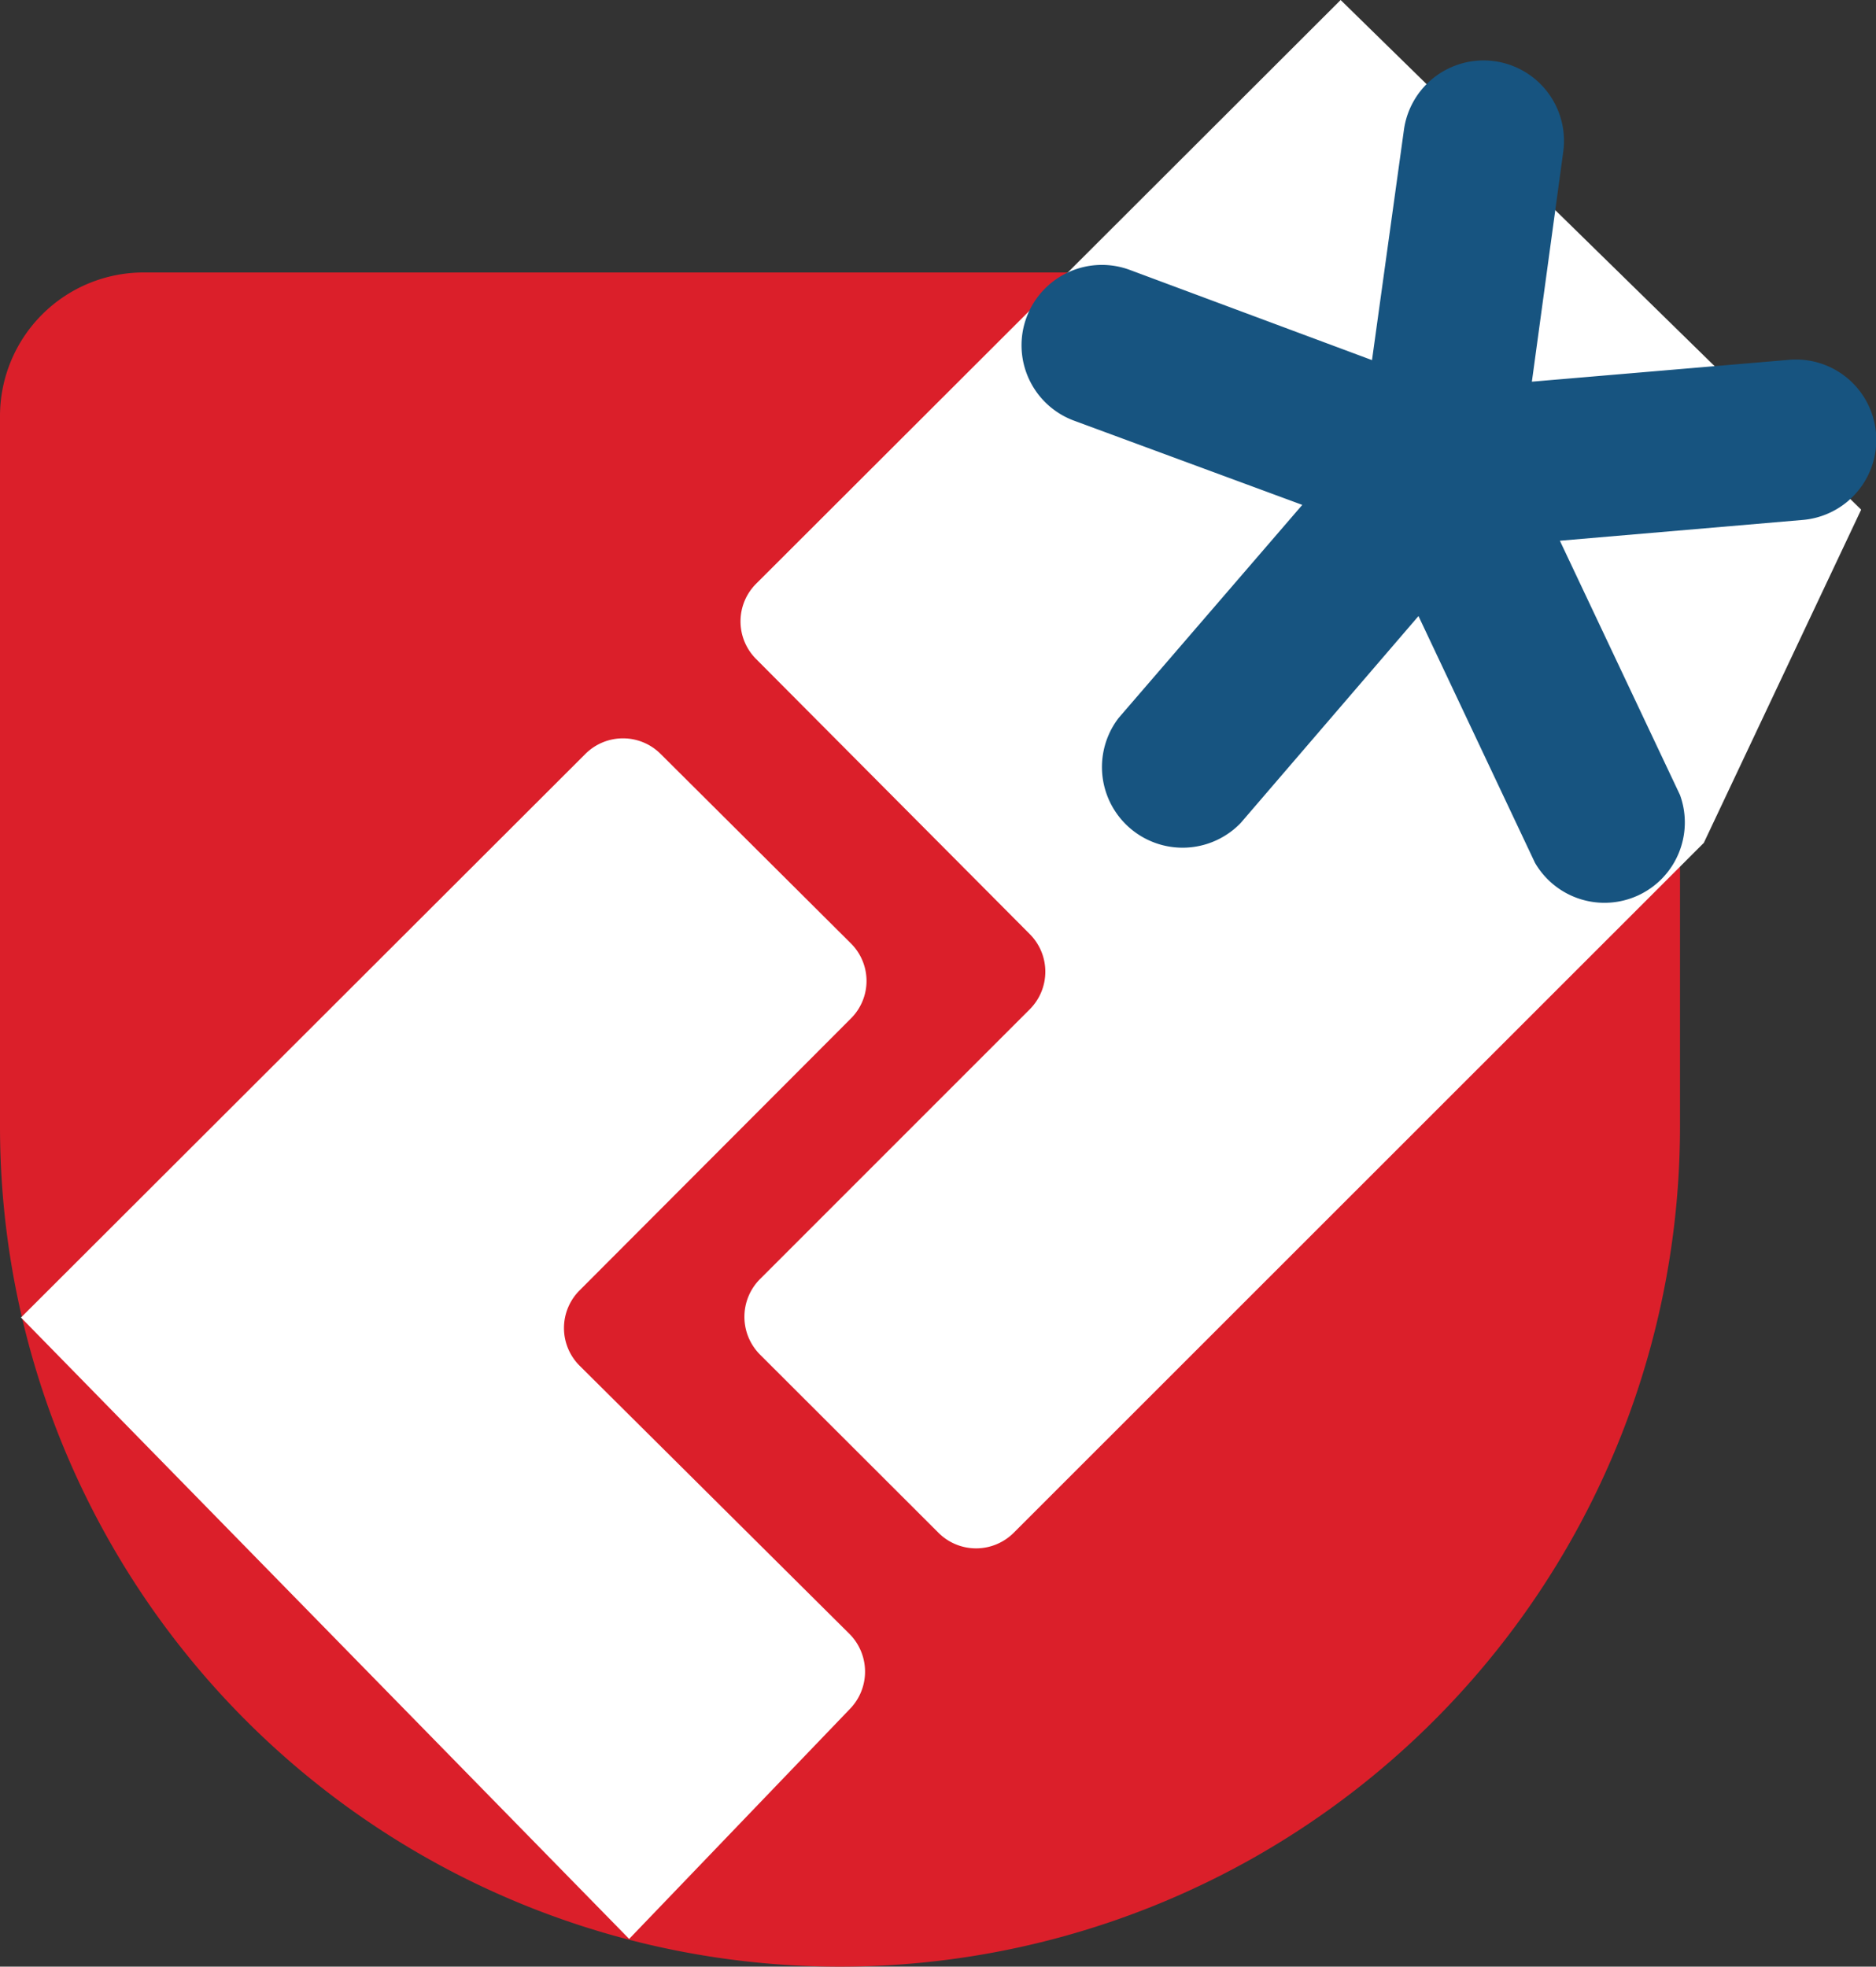 <svg id="Layer_1" data-name="Layer 1" xmlns="http://www.w3.org/2000/svg" viewBox="0 0 67 70.23"><rect x="0" y="0" width="67" height="70.23" fill="#333333" stroke="none"/><defs><style>.cls-1{fill:#db1f2a;}.cls-2{fill:#fff;}.cls-3{fill:#175480;}</style></defs><title>ZU-Logos-Icon</title><path class="cls-1" d="M54.86,9.73H5.13A5.13,5.13,0,0,0,0,14.86V40.23a30,30,0,0,0,30,30h0a30,30,0,0,0,30-30V14.86A5.14,5.14,0,0,0,54.86,9.73Z"/><path class="cls-2" d="M30.35,58.36,20.7,48.77a1.9,1.9,0,0,1,0-2.69l9.69-9.71a1.89,1.89,0,0,0,0-2.68l-6.8-6.77a1.9,1.9,0,0,0-2.68,0L.75,47.05,22.47,69.24,30.38,61A1.91,1.91,0,0,0,30.35,58.36Z"/><path class="cls-2" d="M66.47,18.2,47.88,0,27,20.85a1.9,1.9,0,0,0,0,2.68l9.78,9.83a1.9,1.9,0,0,1,0,2.68l-9.64,9.64a1.91,1.91,0,0,0,0,2.69l6.38,6.37a1.9,1.9,0,0,0,2.68,0L60.85,30.1"/><path class="cls-3" d="M67,15.46a2.87,2.87,0,0,0-3.11-2.61l-9.18.78,1.12-8.21a2.87,2.87,0,1,0-5.69-.78L49,12.86,40.38,9.65a2.87,2.87,0,1,0-2,5.38l8.13,3-6.56,7.61a2.88,2.88,0,0,0,4.36,3.75L50.66,22l4.16,8.81A2.87,2.87,0,0,0,60,28.39l-4.29-9.08,8.64-.74A2.87,2.87,0,0,0,67,15.46Z"/></svg>